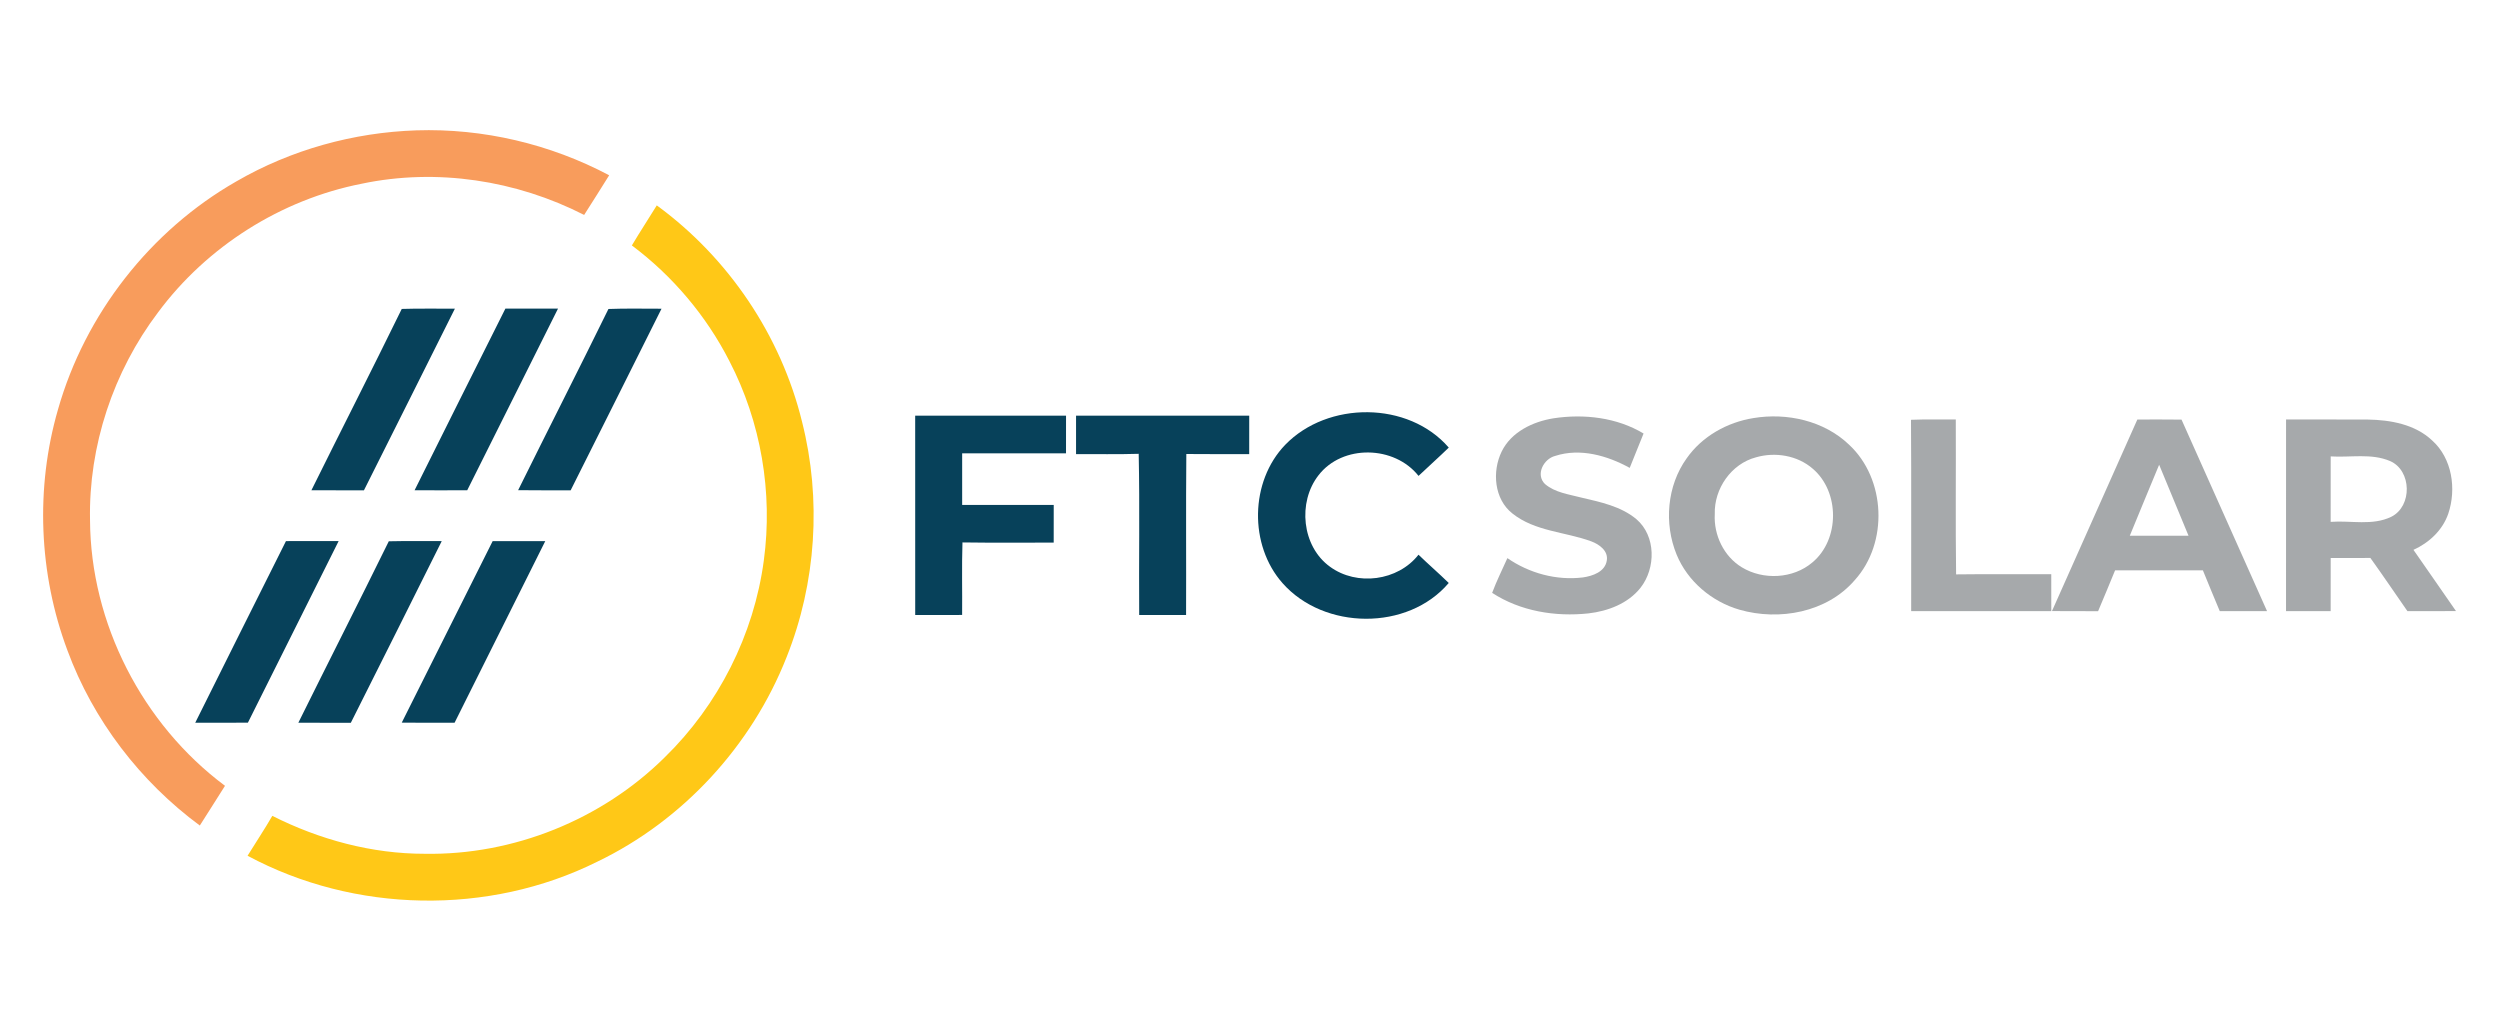 <?xml version="1.0" encoding="UTF-8" ?>
<!DOCTYPE svg PUBLIC "-//W3C//DTD SVG 1.1//EN" "http://www.w3.org/Graphics/SVG/1.1/DTD/svg11.dtd">
<svg width="812pt" height="333pt" viewBox="0 0 812 333" version="1.1" xmlns="http://www.w3.org/2000/svg">
<g id="#f89c5cff">
<path fill="#f89c5c" opacity="1.00" d=" M 135.23 42.34 C 156.90 41.63 178.70 46.77 197.86 56.93 C 195.15 61.22 192.49 65.54 189.73 69.81 C 167.66 58.53 141.82 54.55 117.49 59.67 C 91.29 64.82 67.26 80.02 51.35 101.44 C 36.80 120.67 28.76 144.81 29.24 168.94 C 29.42 202.47 46.24 235.21 73.08 255.23 C 70.33 259.51 67.67 263.86 64.90 268.13 C 45.51 253.82 30.24 233.89 21.90 211.24 C 12.59 186.37 11.45 158.51 18.84 132.99 C 27.63 102.04 48.84 74.87 76.78 58.91 C 94.49 48.65 114.79 43.02 135.23 42.34 Z" />
</g>
<g id="#ffc817ff">
<path fill="#ffc817" opacity="1.00" d=" M 213.32 66.71 C 236.58 83.69 253.65 108.98 260.50 136.97 C 266.89 162.15 265.12 189.32 255.48 213.45 C 244.16 242.19 221.84 266.51 193.95 279.90 C 158.67 297.46 115.10 296.59 80.41 277.95 C 83.07 273.62 85.91 269.39 88.45 264.99 C 103.77 272.72 120.78 277.33 138.00 277.31 C 166.76 277.80 195.48 266.22 215.90 245.98 C 233.31 229.02 244.88 206.15 248.09 182.04 C 251.08 160.00 247.17 137.04 236.91 117.28 C 229.40 102.57 218.46 89.62 205.23 79.72 C 207.84 75.32 210.65 71.06 213.32 66.71 Z" />
</g>
<g id="#07415aff">
<path fill="#07415a" opacity="1.00" d=" M 130.49 100.34 C 136.24 100.15 142.00 100.30 147.75 100.25 C 137.88 119.91 128.11 139.61 118.21 159.25 C 112.52 159.24 106.83 159.27 101.15 159.23 C 110.88 139.58 120.86 120.04 130.49 100.34 Z" />
<path fill="#07415a" opacity="1.00" d=" M 164.15 100.24 C 169.84 100.26 175.54 100.25 181.24 100.24 C 171.42 119.91 161.58 139.56 151.76 159.23 C 146.06 159.27 140.36 159.26 134.66 159.23 C 144.45 139.55 154.30 119.89 164.15 100.24 Z" />
<path fill="#07415a" opacity="1.00" d=" M 197.62 100.36 C 203.36 100.13 209.11 100.29 214.86 100.27 C 205.02 119.94 195.22 139.62 185.34 159.27 C 179.66 159.22 173.97 159.30 168.29 159.21 C 178.01 139.56 187.96 120.04 197.62 100.36 Z" />
<path fill="#07415a" opacity="1.00" d=" M 417.44 144.47 C 431.23 130.22 457.43 130.20 470.56 145.38 C 467.35 148.51 463.99 151.48 460.74 154.57 C 452.92 144.67 436.04 144.26 428.25 154.37 C 421.42 163.11 422.82 177.48 431.99 184.08 C 440.72 190.45 454.03 188.72 460.73 180.17 C 463.95 183.29 467.35 186.22 470.55 189.35 C 457.27 205.01 430.05 204.66 416.59 189.43 C 405.64 177.08 405.97 156.37 417.44 144.47 Z" />
<path fill="#07415a" opacity="1.00" d=" M 297.25 135.01 C 313.58 134.99 329.91 135.00 346.25 135.01 C 346.25 139.09 346.25 143.16 346.24 147.24 C 335.00 147.26 323.76 147.25 312.51 147.24 C 312.49 152.83 312.50 158.41 312.51 164.00 C 322.42 164.01 332.33 163.99 342.25 164.01 C 342.25 168.08 342.25 172.16 342.24 176.24 C 332.37 176.22 322.49 176.33 312.61 176.18 C 312.36 184.03 312.57 191.88 312.50 199.74 C 307.42 199.76 302.34 199.75 297.26 199.75 C 297.24 178.17 297.26 156.59 297.25 135.01 Z" />
<path fill="#07415a" opacity="1.00" d=" M 349.50 135.00 C 368.25 135.00 387.00 134.99 405.75 135.01 C 405.74 139.18 405.75 143.34 405.74 147.50 C 398.93 147.48 392.12 147.54 385.32 147.46 C 385.16 164.89 385.31 182.32 385.24 199.75 C 380.16 199.75 375.09 199.74 370.01 199.75 C 369.88 182.30 370.21 164.85 369.85 147.40 C 363.07 147.61 356.28 147.46 349.50 147.50 C 349.49 143.33 349.49 139.17 349.50 135.00 Z" />
<path fill="#07415a" opacity="1.00" d=" M 63.41 234.75 C 73.18 215.06 83.06 195.41 92.88 175.75 C 98.58 175.74 104.29 175.76 109.99 175.74 C 100.18 195.41 90.32 215.05 80.52 234.72 C 74.82 234.77 69.11 234.74 63.41 234.75 Z" />
<path fill="#07415a" opacity="1.00" d=" M 126.28 175.81 C 132.02 175.67 137.75 175.78 143.48 175.75 C 133.64 195.42 123.86 215.12 113.95 234.76 C 108.26 234.73 102.58 234.76 96.90 234.75 C 106.64 215.07 116.59 195.51 126.28 175.81 Z" />
<path fill="#07415a" opacity="1.00" d=" M 160.02 175.75 C 165.71 175.76 171.41 175.74 177.10 175.76 C 167.31 195.44 157.43 215.07 147.65 234.74 C 141.93 234.74 136.21 234.79 130.49 234.71 C 140.38 215.08 150.13 195.38 160.02 175.75 Z" />
</g>
<g id="#a6a9abff">
<path fill="#a6a9ab" opacity="1.00" d=" M 504.60 135.86 C 514.49 134.36 525.16 135.58 533.83 140.81 C 532.37 144.55 530.78 148.23 529.33 151.97 C 522.09 147.98 513.25 145.44 505.13 148.08 C 501.36 149.04 498.67 154.15 501.80 157.20 C 505.06 160.00 509.57 160.55 513.60 161.61 C 519.81 163.07 526.45 164.42 531.49 168.62 C 537.89 174.07 537.85 184.54 532.84 190.91 C 528.79 196.04 522.26 198.50 515.93 199.23 C 505.17 200.38 493.81 198.54 484.65 192.56 C 486.08 188.71 487.93 185.03 489.60 181.28 C 496.68 186.18 505.53 188.60 514.11 187.55 C 517.31 187.09 521.33 185.73 521.89 182.04 C 522.41 178.91 519.43 176.79 516.86 175.84 C 508.38 172.72 498.54 172.62 491.23 166.78 C 485.28 162.11 484.59 153.13 487.74 146.66 C 490.85 140.28 497.88 136.94 504.60 135.86 Z" />
<path fill="#a6a9ab" opacity="1.00" d=" M 569.53 135.79 C 580.41 133.98 592.42 136.65 600.54 144.40 C 612.55 155.51 613.39 176.33 602.42 188.43 C 593.39 198.93 577.89 201.74 564.97 198.03 C 555.99 195.43 548.13 188.82 544.56 180.12 C 540.43 170.03 541.42 157.77 547.84 148.85 C 552.84 141.71 561.00 137.15 569.53 135.79 M 570.37 148.53 C 562.31 150.64 556.71 158.74 556.96 166.98 C 556.58 173.74 559.88 180.70 565.73 184.25 C 572.68 188.49 582.40 188.01 588.66 182.68 C 597.58 175.26 597.59 159.73 588.77 152.23 C 583.82 147.92 576.60 146.73 570.37 148.53 Z" />
<path fill="#a6a9ab" opacity="1.00" d=" M 620.69 136.35 C 625.54 136.14 630.39 136.30 635.24 136.25 C 635.32 153.02 635.12 169.79 635.34 186.56 C 645.64 186.43 655.95 186.52 666.25 186.51 C 666.24 190.50 666.24 194.50 666.26 198.49 C 651.09 198.51 635.92 198.50 620.75 198.50 C 620.71 177.78 620.83 157.06 620.69 136.35 Z" />
<path fill="#a6a9ab" opacity="1.00" d=" M 694.21 136.26 C 698.99 136.26 703.78 136.22 708.56 136.29 C 717.78 157.04 727.12 177.74 736.34 198.50 C 731.21 198.50 726.09 198.50 720.98 198.50 C 719.14 194.09 717.29 189.68 715.50 185.25 C 705.99 185.24 696.49 185.26 686.98 185.25 C 685.12 189.66 683.37 194.13 681.46 198.52 C 676.47 198.47 671.48 198.52 666.48 198.48 C 675.72 177.74 684.96 157.00 694.21 136.26 M 691.76 174.00 C 698.11 174.00 704.47 174.00 710.83 174.00 C 707.64 166.32 704.46 158.63 701.29 150.95 C 698.12 158.64 694.90 166.30 691.76 174.00 Z" />
<path fill="#a6a9ab" opacity="1.00" d=" M 742.51 136.25 C 751.34 136.27 760.18 136.22 769.02 136.27 C 776.40 136.39 784.36 137.79 789.94 143.04 C 796.47 148.87 797.91 158.83 795.19 166.87 C 793.35 172.21 788.97 176.30 783.89 178.59 C 788.46 185.24 793.15 191.81 797.70 198.47 C 792.44 198.53 787.19 198.49 781.93 198.50 C 777.92 192.74 774.00 186.92 769.90 181.22 C 765.60 181.27 761.30 181.24 757.01 181.24 C 756.99 187.00 757.00 192.75 757.00 198.50 C 752.16 198.50 747.33 198.50 742.50 198.50 C 742.50 177.75 742.49 157.00 742.51 136.25 M 757.01 148.24 C 756.99 155.33 757.00 162.41 757.00 169.50 C 763.54 169.00 770.61 170.84 776.73 167.83 C 783.55 164.39 783.36 152.83 776.30 149.75 C 770.21 147.15 763.42 148.65 757.01 148.24 Z" />
</g>
</svg>
